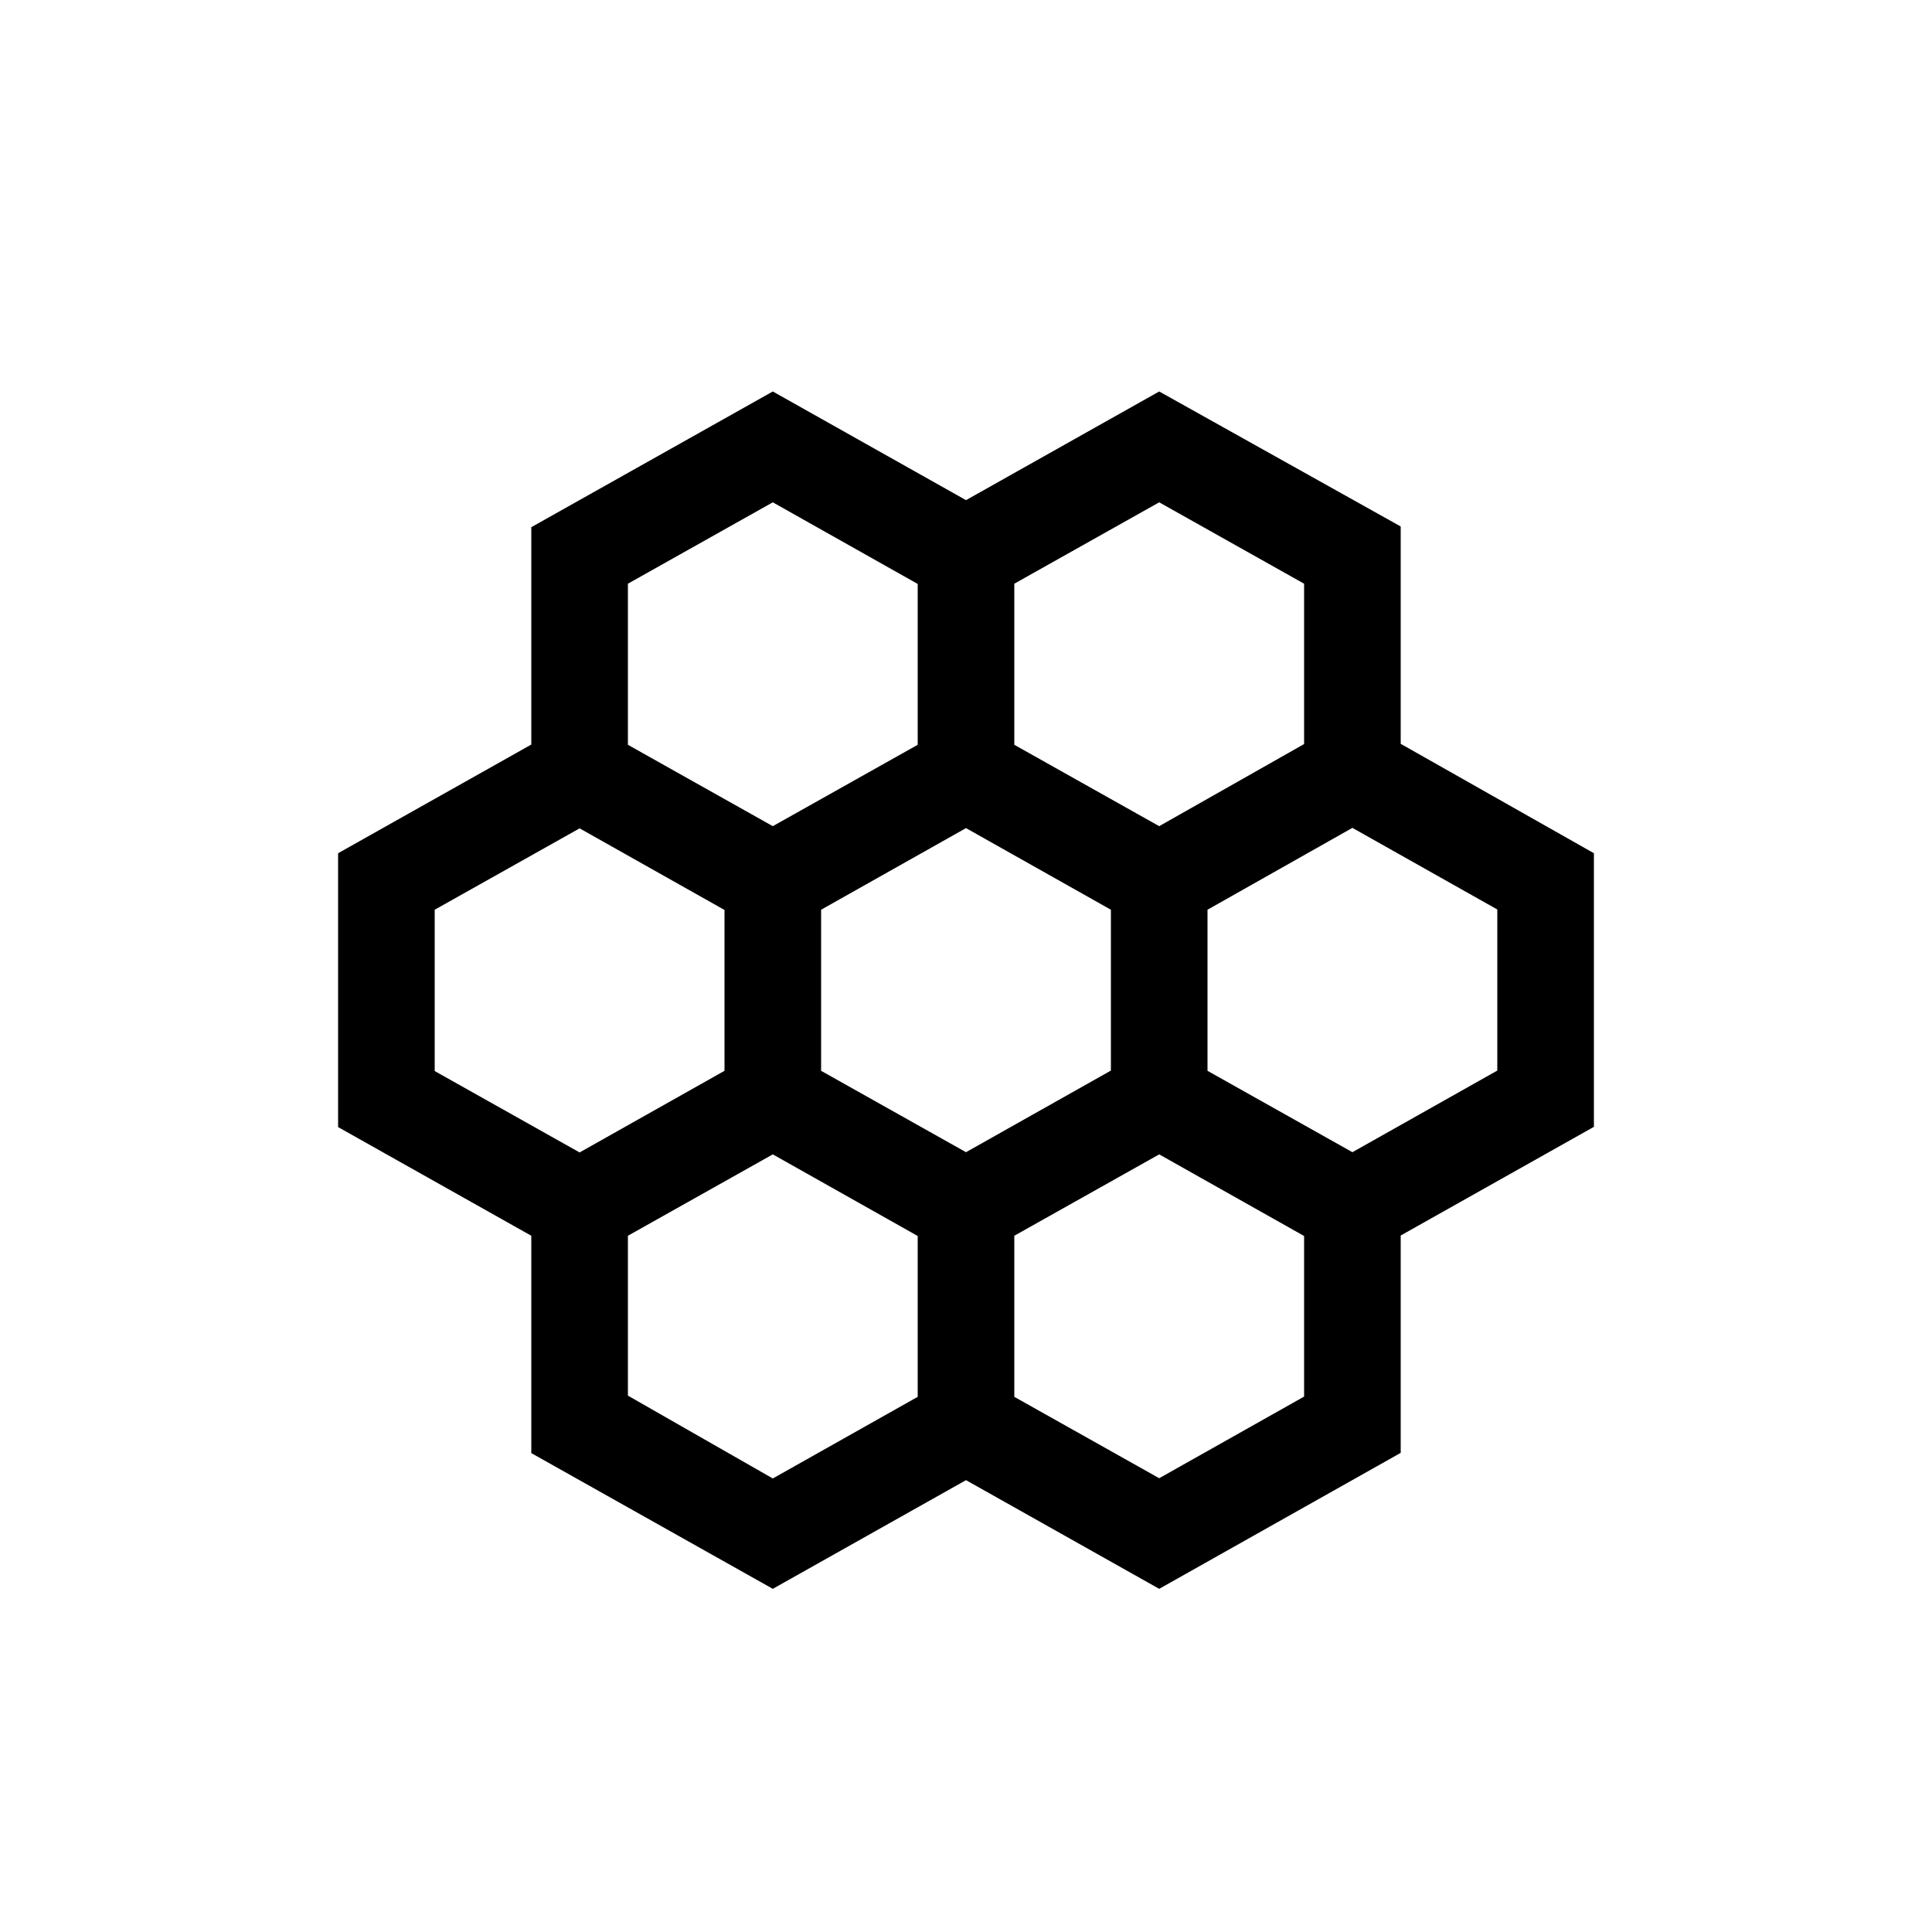 <?xml version="1.0" encoding="UTF-8"?>
<svg id="Layer_1" xmlns="http://www.w3.org/2000/svg" version="1.1" viewBox="0 0 80 80">
  <!-- Generator: Adobe Illustrator 29.8.1, SVG Export Plug-In . SVG Version: 2.1.1 Build 2)  -->
  <path d="M32,65.79l8-4.5,8,4.5,10-5.63v-9l8-4.5v-11.33l-8-4.53v-9l-10-5.59-8,4.5-8-4.5-10,5.62v9l-8,4.5v11.34l8,4.5v9l10,5.62ZM26,57.79v-6.62l6-3.37,6,3.38v6.66l-6,3.38-6-3.43ZM40,34.29l6,3.38v6.66l-6,3.38-6-3.37v-6.67l6-3.38ZM54,57.83l-6,3.38-6-3.37v-6.67l6-3.37,6,3.38v6.65ZM62,44.33l-6,3.38-6-3.37v-6.67l6-3.39,6,3.38v6.67ZM54,24.17v6.64l-6,3.4-6-3.37v-6.67l6-3.37,6,3.37ZM26,24.17l6-3.37,6,3.38v6.66l-6,3.37-6-3.37v-6.67ZM18,37.67l6-3.37,6,3.38v6.66l-6,3.38-6-3.37v-6.68Z"/>
</svg>